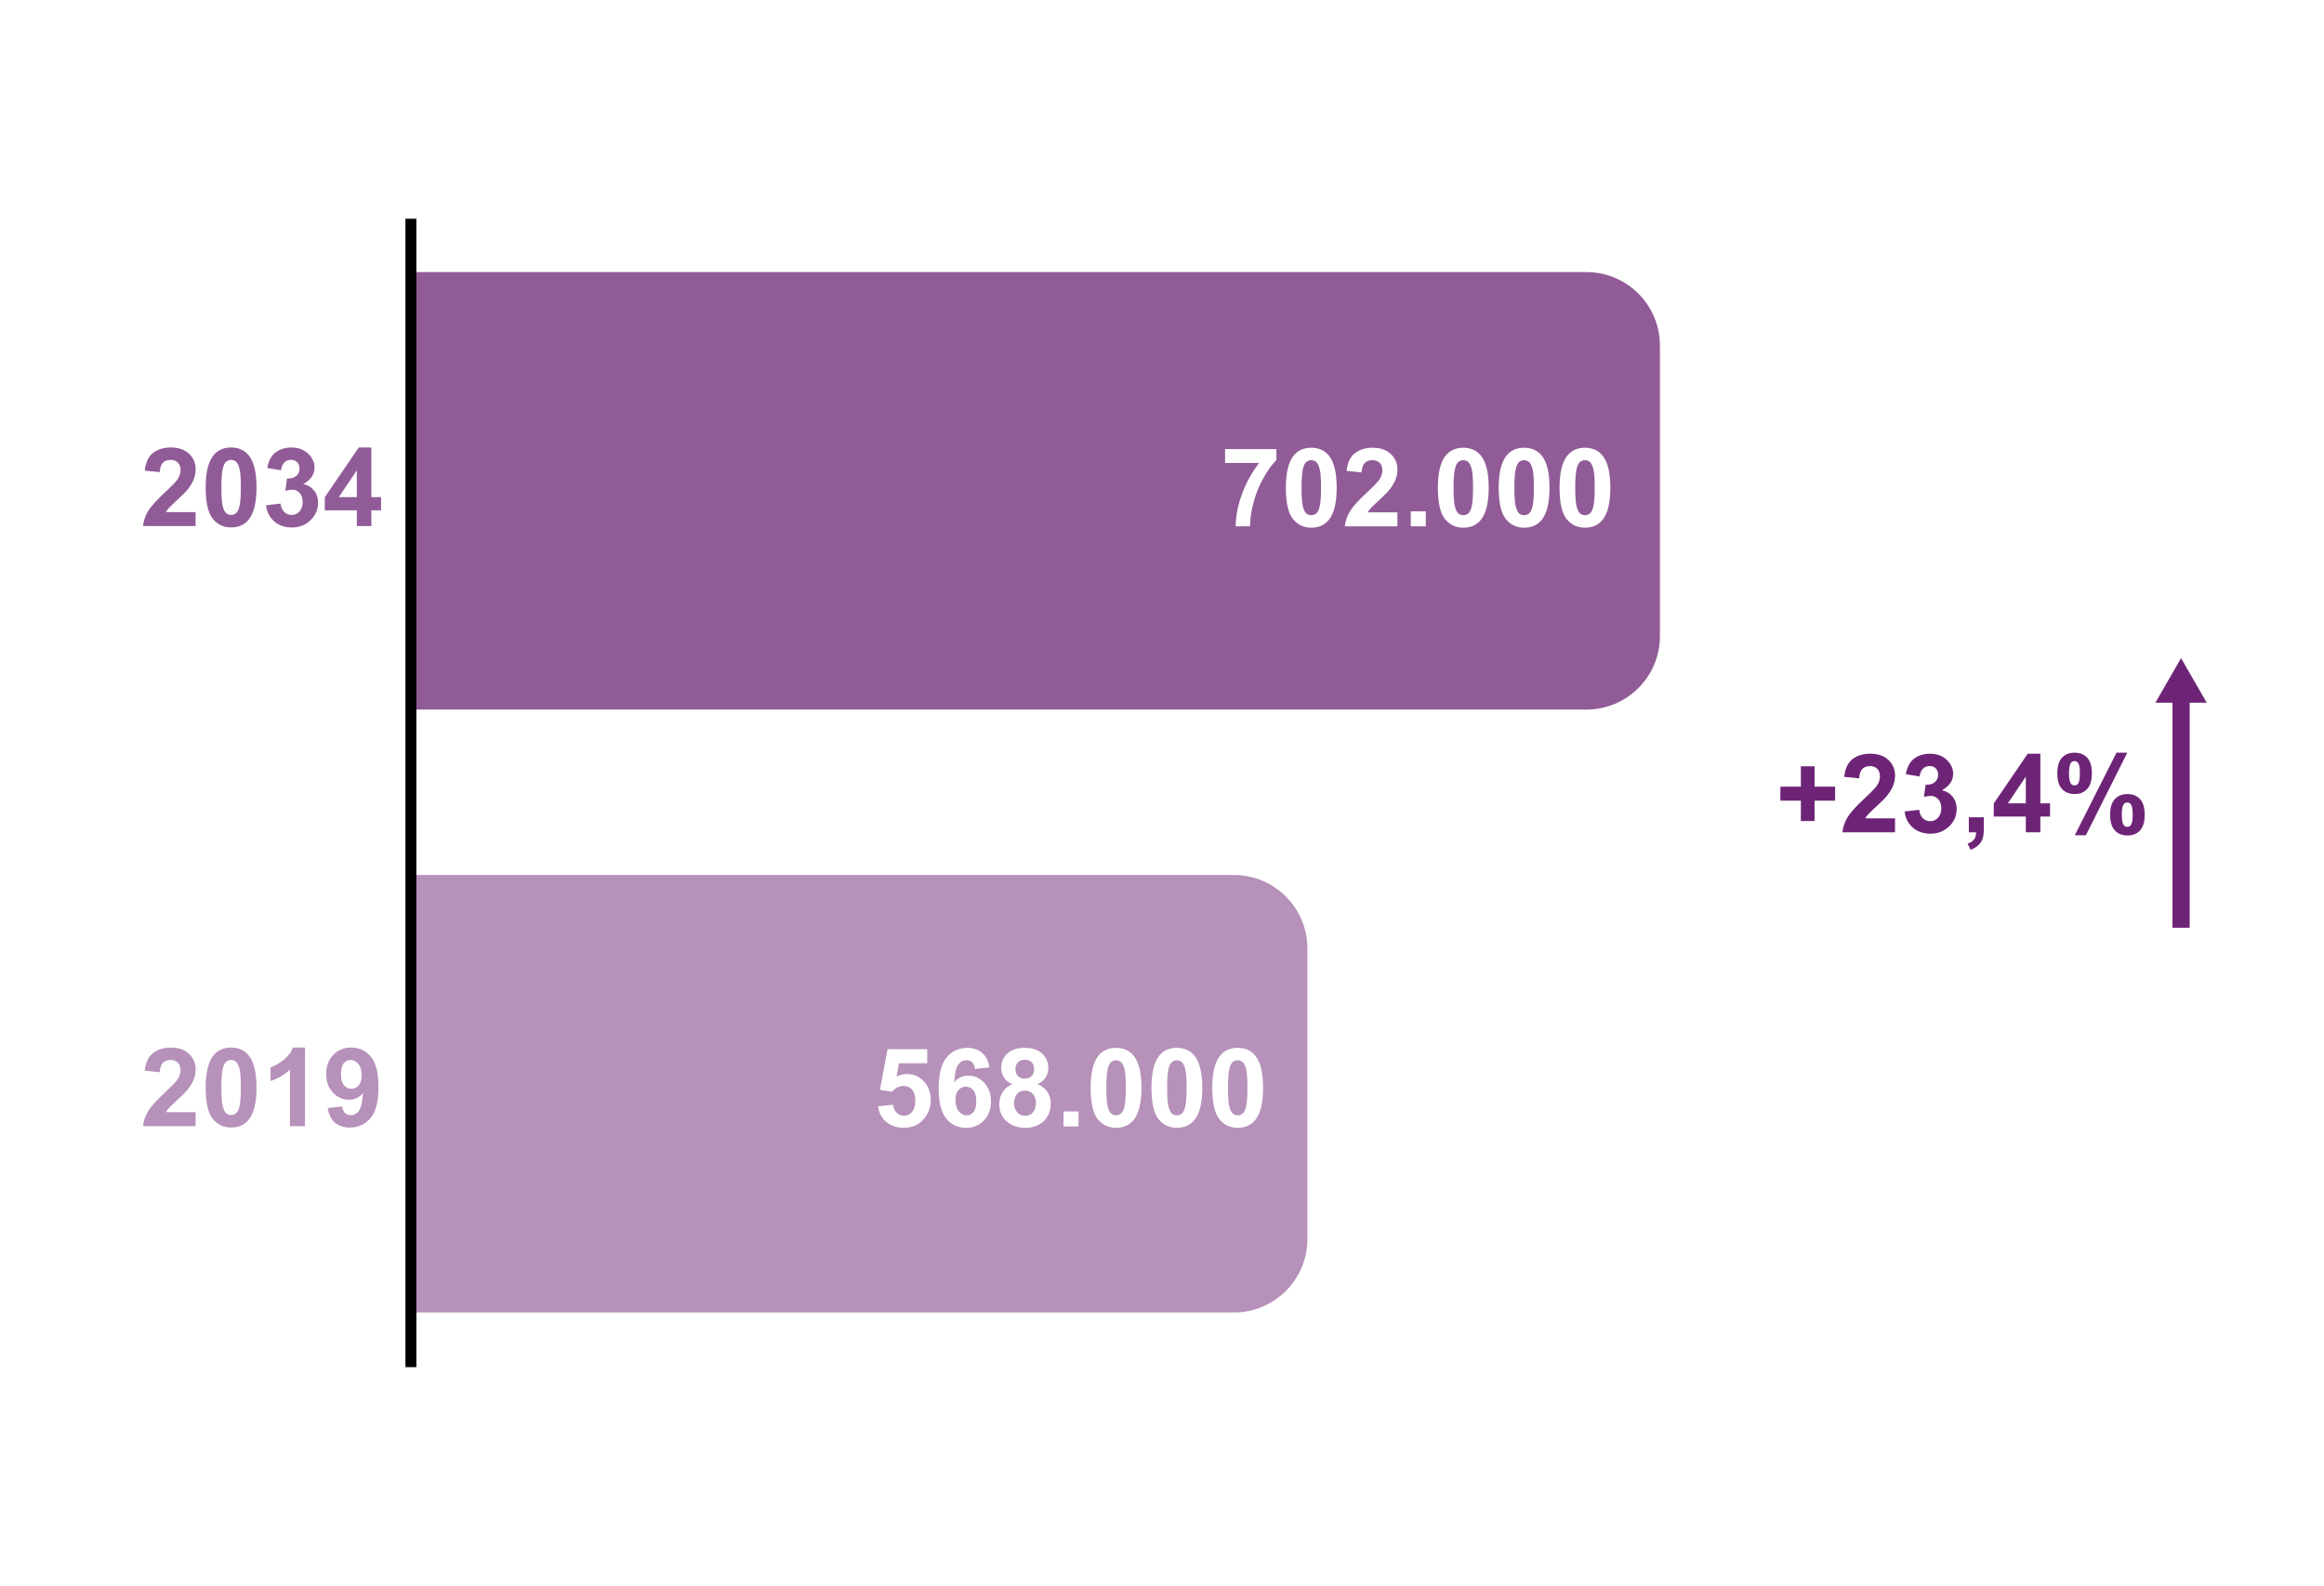 <?xml version="1.0" encoding="utf-8"?>
<!-- Generator: Adobe Illustrator 26.5.0, SVG Export Plug-In . SVG Version: 6.00 Build 0)  -->
<svg version="1.1" id="Livello_1" xmlns="http://www.w3.org/2000/svg" xmlns:xlink="http://www.w3.org/1999/xlink" x="0px" y="0px"
	 viewBox="0 0 850 580" style="enable-background:new 0 0 850 580;" xml:space="preserve">
<style type="text/css">
	.st0{fill:#FFFFFF;}
	.st1{fill:#915B98;}
	.st2{fill:#B691BA;}
	.st3{fill:none;stroke:#000000;stroke-width:4;stroke-miterlimit:10;}
	.st4{fill:#6D2476;}
	.st5{fill:none;stroke:#6D2476;stroke-width:6.3;stroke-miterlimit:10;}
</style>
<rect class="st0" width="850" height="580"/>
<g>
	<path class="st1" d="M580.22,99.51H150.29v160h429.93c14.86,0,26.9-12.04,26.9-26.9v-106.2
		C607.12,111.55,595.08,99.51,580.22,99.51z"/>
	<path class="st2" d="M451.29,320h-301v160h301c14.86,0,26.9-12.04,26.9-26.9V346.9C478.19,332.04,466.14,320,451.29,320z"/>
	<g>
		<path class="st0" d="M448.07,169.35v-5.1h18.77v3.98c-1.55,1.52-3.12,3.71-4.73,6.56s-2.82,5.88-3.66,9.09
			c-0.84,3.21-1.25,6.08-1.24,8.6h-5.29c0.09-3.96,0.91-7.99,2.45-12.11c1.54-4.11,3.6-7.79,6.18-11.04H448.07z"/>
		<path class="st0" d="M479.6,163.75c2.77,0,4.94,0.99,6.5,2.97c1.86,2.34,2.79,6.23,2.79,11.66c0,5.42-0.94,9.31-2.81,11.68
			c-1.55,1.95-3.71,2.93-6.48,2.93c-2.79,0-5.03-1.07-6.74-3.21c-1.71-2.14-2.56-5.96-2.56-11.46c0-5.39,0.94-9.27,2.81-11.64
			C474.66,164.73,476.82,163.75,479.6,163.75z M479.6,168.3c-0.66,0-1.26,0.21-1.78,0.63c-0.52,0.42-0.92,1.18-1.21,2.28
			c-0.38,1.42-0.57,3.81-0.57,7.17s0.17,5.67,0.51,6.92c0.34,1.26,0.76,2.09,1.28,2.51c0.51,0.42,1.1,0.62,1.77,0.62
			s1.26-0.21,1.78-0.63c0.52-0.42,0.92-1.18,1.21-2.28c0.38-1.41,0.57-3.79,0.57-7.15s-0.17-5.67-0.51-6.92
			c-0.34-1.26-0.77-2.1-1.28-2.52C480.85,168.51,480.26,168.3,479.6,168.3z"/>
		<path class="st0" d="M511.1,187.4v5.1h-19.24c0.21-1.93,0.83-3.75,1.88-5.48c1.04-1.73,3.1-4.01,6.17-6.87
			c2.47-2.3,3.99-3.87,4.55-4.69c0.75-1.13,1.13-2.25,1.13-3.36c0-1.22-0.33-2.16-0.99-2.82c-0.66-0.66-1.57-0.99-2.72-0.99
			c-1.15,0-2.06,0.35-2.73,1.04c-0.68,0.69-1.07,1.84-1.17,3.44l-5.47-0.55c0.33-3.02,1.35-5.19,3.07-6.5
			c1.72-1.31,3.87-1.97,6.45-1.97c2.83,0,5.04,0.76,6.66,2.29c1.61,1.52,2.42,3.42,2.42,5.68c0,1.29-0.23,2.52-0.69,3.68
			c-0.46,1.17-1.2,2.39-2.2,3.66c-0.66,0.85-1.86,2.06-3.59,3.65c-1.73,1.59-2.83,2.64-3.29,3.16c-0.46,0.52-0.84,1.03-1.12,1.52
			H511.1z"/>
		<path class="st0" d="M515.98,192.5v-5.49h5.49v5.49H515.98z"/>
		<path class="st0" d="M535.2,163.75c2.77,0,4.94,0.99,6.5,2.97c1.86,2.34,2.79,6.23,2.79,11.66c0,5.42-0.94,9.31-2.81,11.68
			c-1.55,1.95-3.71,2.93-6.48,2.93c-2.79,0-5.03-1.07-6.74-3.21c-1.71-2.14-2.56-5.96-2.56-11.46c0-5.39,0.94-9.27,2.81-11.64
			C530.27,164.73,532.43,163.75,535.2,163.75z M535.2,168.3c-0.66,0-1.26,0.21-1.78,0.63c-0.52,0.42-0.92,1.18-1.21,2.28
			c-0.38,1.42-0.57,3.81-0.57,7.17s0.17,5.67,0.51,6.92c0.34,1.26,0.76,2.09,1.28,2.51c0.51,0.42,1.1,0.62,1.77,0.62
			s1.26-0.21,1.78-0.63c0.52-0.42,0.92-1.18,1.21-2.28c0.38-1.41,0.57-3.79,0.57-7.15s-0.17-5.67-0.51-6.92
			c-0.34-1.26-0.77-2.1-1.28-2.52C536.46,168.51,535.87,168.3,535.2,168.3z"/>
		<path class="st0" d="M557.45,163.75c2.77,0,4.94,0.99,6.5,2.97c1.86,2.34,2.79,6.23,2.79,11.66c0,5.42-0.94,9.31-2.81,11.68
			c-1.55,1.95-3.71,2.93-6.48,2.93c-2.79,0-5.03-1.07-6.74-3.21c-1.71-2.14-2.56-5.96-2.56-11.46c0-5.39,0.94-9.27,2.81-11.64
			C552.51,164.73,554.68,163.75,557.45,163.75z M557.45,168.3c-0.66,0-1.26,0.21-1.78,0.63c-0.52,0.42-0.92,1.18-1.21,2.28
			c-0.38,1.42-0.57,3.81-0.57,7.17s0.17,5.67,0.51,6.92c0.34,1.26,0.76,2.09,1.28,2.51c0.51,0.42,1.1,0.62,1.77,0.62
			s1.26-0.21,1.78-0.63c0.52-0.42,0.92-1.18,1.21-2.28c0.38-1.41,0.57-3.79,0.57-7.15s-0.17-5.67-0.51-6.92
			c-0.34-1.26-0.77-2.1-1.28-2.52C558.7,168.51,558.11,168.3,557.45,168.3z"/>
		<path class="st0" d="M579.7,163.75c2.77,0,4.94,0.99,6.5,2.97c1.86,2.34,2.79,6.23,2.79,11.66c0,5.42-0.94,9.31-2.81,11.68
			c-1.55,1.95-3.71,2.93-6.48,2.93c-2.79,0-5.03-1.07-6.74-3.21c-1.71-2.14-2.56-5.96-2.56-11.46c0-5.39,0.94-9.27,2.81-11.64
			C574.76,164.73,576.92,163.75,579.7,163.75z M579.7,168.3c-0.66,0-1.26,0.21-1.78,0.63c-0.52,0.42-0.92,1.18-1.21,2.28
			c-0.38,1.42-0.57,3.81-0.57,7.17s0.17,5.67,0.51,6.92c0.34,1.26,0.76,2.09,1.28,2.51c0.51,0.42,1.1,0.62,1.77,0.62
			s1.26-0.21,1.78-0.63c0.52-0.42,0.92-1.18,1.21-2.28c0.38-1.41,0.57-3.79,0.57-7.15s-0.17-5.67-0.51-6.92
			c-0.34-1.26-0.77-2.1-1.28-2.52C580.95,168.51,580.36,168.3,579.7,168.3z"/>
	</g>
	<g>
		<path class="st1" d="M71.54,187.3v5.1H52.3c0.21-1.93,0.83-3.75,1.88-5.48c1.04-1.73,3.1-4.01,6.17-6.87
			c2.47-2.3,3.99-3.87,4.55-4.69c0.75-1.13,1.13-2.25,1.13-3.36c0-1.22-0.33-2.16-0.99-2.82c-0.66-0.66-1.57-0.99-2.72-0.99
			c-1.15,0-2.06,0.35-2.73,1.04c-0.68,0.69-1.07,1.84-1.17,3.44l-5.47-0.55c0.33-3.02,1.35-5.19,3.07-6.5
			c1.72-1.31,3.87-1.97,6.45-1.97c2.83,0,5.05,0.76,6.66,2.29s2.42,3.42,2.42,5.68c0,1.29-0.23,2.52-0.69,3.68
			c-0.46,1.17-1.19,2.39-2.2,3.66c-0.66,0.85-1.86,2.06-3.59,3.65c-1.73,1.59-2.83,2.64-3.29,3.16c-0.46,0.52-0.84,1.03-1.12,1.52
			H71.54z"/>
		<path class="st1" d="M84.53,163.65c2.77,0,4.94,0.99,6.5,2.97c1.86,2.34,2.79,6.23,2.79,11.66c0,5.42-0.94,9.31-2.81,11.68
			c-1.55,1.95-3.71,2.93-6.48,2.93c-2.79,0-5.03-1.07-6.74-3.21c-1.71-2.14-2.56-5.96-2.56-11.46c0-5.39,0.94-9.27,2.81-11.64
			C79.59,164.63,81.76,163.65,84.53,163.65z M84.53,168.2c-0.66,0-1.26,0.21-1.78,0.63c-0.52,0.42-0.92,1.18-1.21,2.28
			c-0.38,1.42-0.57,3.81-0.57,7.17s0.17,5.67,0.51,6.92c0.34,1.26,0.76,2.09,1.28,2.51c0.51,0.42,1.1,0.62,1.77,0.62
			s1.26-0.21,1.78-0.63c0.52-0.42,0.92-1.18,1.21-2.28c0.38-1.41,0.57-3.79,0.57-7.15s-0.17-5.67-0.51-6.92
			c-0.34-1.26-0.76-2.1-1.28-2.52C85.78,168.41,85.19,168.2,84.53,168.2z"/>
		<path class="st1" d="M97.3,184.8l5.31-0.64c0.17,1.35,0.62,2.39,1.37,3.11c0.74,0.72,1.64,1.07,2.7,1.07
			c1.13,0,2.09-0.43,2.86-1.29s1.16-2.02,1.16-3.48c0-1.38-0.37-2.47-1.11-3.28c-0.74-0.81-1.65-1.21-2.71-1.21
			c-0.7,0-1.54,0.14-2.52,0.41l0.61-4.47c1.48,0.04,2.62-0.28,3.4-0.97s1.17-1.59,1.17-2.72c0-0.96-0.29-1.73-0.86-2.3
			c-0.57-0.57-1.33-0.86-2.29-0.86c-0.94,0-1.74,0.33-2.4,0.98c-0.66,0.65-1.07,1.6-1.21,2.85l-5.06-0.86
			c0.35-1.73,0.88-3.12,1.59-4.15s1.7-1.85,2.97-2.44c1.27-0.59,2.69-0.89,4.27-0.89c2.7,0,4.86,0.86,6.48,2.58
			c1.34,1.41,2.01,3,2.01,4.77c0,2.51-1.37,4.52-4.12,6.02c1.64,0.35,2.95,1.14,3.94,2.36c0.98,1.22,1.47,2.7,1.47,4.43
			c0,2.51-0.92,4.66-2.75,6.43c-1.84,1.77-4.12,2.66-6.86,2.66c-2.59,0-4.74-0.75-6.45-2.24C98.57,189.16,97.58,187.21,97.3,184.8z"
			/>
		<path class="st1" d="M130.51,192.4v-5.76h-11.72v-4.8l12.42-18.18h4.61v18.16h3.55v4.82h-3.55v5.76H130.51z M130.51,181.81v-9.79
			l-6.58,9.79H130.51z"/>
	</g>
	<g>
		<path class="st0" d="M321.15,404.6l5.47-0.57c0.16,1.24,0.62,2.22,1.39,2.94c0.77,0.72,1.65,1.08,2.66,1.08
			c1.15,0,2.12-0.47,2.91-1.4c0.79-0.93,1.19-2.33,1.19-4.21c0-1.76-0.39-3.08-1.18-3.96c-0.79-0.88-1.81-1.32-3.08-1.32
			c-1.58,0-2.99,0.7-4.24,2.09l-4.45-0.64l2.81-14.9h14.51v5.14h-10.35l-0.86,4.86c1.22-0.61,2.47-0.92,3.75-0.92
			c2.43,0,4.5,0.89,6.19,2.66c1.69,1.77,2.54,4.07,2.54,6.89c0,2.36-0.68,4.46-2.05,6.31c-1.86,2.53-4.45,3.79-7.75,3.79
			c-2.64,0-4.8-0.71-6.46-2.13C322.47,408.91,321.47,407,321.15,404.6z"/>
		<path class="st0" d="M361.91,390.35l-5.31,0.59c-0.13-1.09-0.47-1.9-1.02-2.42c-0.55-0.52-1.26-0.78-2.13-0.78
			c-1.16,0-2.14,0.52-2.94,1.56c-0.8,1.04-1.31,3.21-1.51,6.5c1.37-1.61,3.07-2.42,5.1-2.42c2.29,0,4.25,0.87,5.89,2.62
			c1.63,1.75,2.45,4,2.45,6.76c0,2.93-0.86,5.28-2.58,7.05c-1.72,1.77-3.93,2.66-6.62,2.66c-2.89,0-5.27-1.12-7.13-3.37
			c-1.86-2.25-2.79-5.93-2.79-11.04c0-5.25,0.97-9.03,2.91-11.35c1.94-2.32,4.46-3.48,7.56-3.48c2.17,0,3.97,0.61,5.4,1.83
			C360.61,386.26,361.52,388.03,361.91,390.35z M349.47,402.32c0,1.78,0.41,3.16,1.23,4.13c0.82,0.97,1.76,1.46,2.81,1.46
			c1.02,0,1.86-0.4,2.54-1.19c0.68-0.79,1.02-2.1,1.02-3.91c0-1.86-0.36-3.23-1.09-4.09c-0.73-0.87-1.64-1.3-2.73-1.3
			c-1.05,0-1.95,0.41-2.68,1.24C349.83,399.48,349.47,400.7,349.47,402.32z"/>
		<path class="st0" d="M370.27,396.52c-1.42-0.6-2.45-1.42-3.1-2.47c-0.64-1.05-0.97-2.2-0.97-3.45c0-2.14,0.75-3.9,2.24-5.29
			c1.49-1.39,3.61-2.09,6.36-2.09c2.72,0,4.83,0.7,6.34,2.09c1.5,1.39,2.26,3.16,2.26,5.29c0,1.33-0.35,2.51-1.04,3.54
			c-0.69,1.04-1.66,1.83-2.91,2.37c1.59,0.64,2.8,1.57,3.62,2.79c0.83,1.22,1.24,2.64,1.24,4.24c0,2.64-0.84,4.79-2.53,6.45
			c-1.69,1.65-3.93,2.48-6.73,2.48c-2.6,0-4.77-0.68-6.5-2.05c-2.04-1.61-3.07-3.83-3.07-6.64c0-1.55,0.38-2.97,1.15-4.27
			C367.4,398.22,368.61,397.22,370.27,396.52z M370.89,403.26c0,1.51,0.39,2.69,1.16,3.54c0.77,0.85,1.74,1.27,2.9,1.27
			c1.13,0,2.07-0.41,2.81-1.22c0.74-0.81,1.11-1.99,1.11-3.53c0-1.34-0.38-2.42-1.13-3.23c-0.76-0.81-1.71-1.22-2.87-1.22
			c-1.34,0-2.34,0.46-3,1.39C371.22,401.17,370.89,402.17,370.89,403.26z M371.4,390.99c0,1.09,0.31,1.95,0.93,2.56
			c0.62,0.61,1.44,0.92,2.47,0.92c1.04,0,1.88-0.31,2.5-0.93c0.62-0.62,0.94-1.47,0.94-2.57c0-1.03-0.31-1.85-0.93-2.47
			c-0.62-0.62-1.44-0.93-2.45-0.93c-1.05,0-1.89,0.31-2.52,0.94S371.4,389.96,371.4,390.99z"/>
		<path class="st0" d="M388.98,411.97v-5.49h5.49v5.49H388.98z"/>
		<path class="st0" d="M408.2,383.22c2.77,0,4.94,0.99,6.5,2.97c1.86,2.34,2.79,6.23,2.79,11.66c0,5.42-0.94,9.31-2.81,11.68
			c-1.55,1.95-3.71,2.93-6.48,2.93c-2.79,0-5.03-1.07-6.74-3.21c-1.71-2.14-2.56-5.96-2.56-11.46c0-5.39,0.94-9.27,2.81-11.64
			C403.26,384.19,405.42,383.22,408.2,383.22z M408.2,387.77c-0.66,0-1.26,0.21-1.78,0.63c-0.52,0.42-0.92,1.18-1.21,2.28
			c-0.38,1.42-0.57,3.81-0.57,7.17s0.17,5.67,0.51,6.92c0.34,1.26,0.76,2.09,1.28,2.51c0.51,0.42,1.1,0.62,1.77,0.62
			s1.26-0.21,1.78-0.63c0.52-0.42,0.92-1.18,1.21-2.28c0.38-1.41,0.57-3.79,0.57-7.15s-0.17-5.67-0.51-6.92
			c-0.34-1.26-0.76-2.1-1.28-2.52C409.45,387.98,408.86,387.77,408.2,387.77z"/>
		<path class="st0" d="M430.44,383.22c2.77,0,4.94,0.99,6.5,2.97c1.86,2.34,2.79,6.23,2.79,11.66c0,5.42-0.94,9.31-2.81,11.68
			c-1.55,1.95-3.71,2.93-6.48,2.93c-2.79,0-5.03-1.07-6.74-3.21c-1.71-2.14-2.56-5.96-2.56-11.46c0-5.39,0.94-9.27,2.81-11.64
			C425.51,384.19,427.67,383.22,430.44,383.22z M430.44,387.77c-0.66,0-1.26,0.21-1.78,0.63c-0.52,0.42-0.92,1.18-1.21,2.28
			c-0.38,1.42-0.57,3.81-0.57,7.17s0.17,5.67,0.51,6.92c0.34,1.26,0.76,2.09,1.28,2.51c0.51,0.42,1.1,0.62,1.77,0.62
			s1.26-0.21,1.78-0.63c0.52-0.42,0.92-1.18,1.21-2.28c0.38-1.41,0.57-3.79,0.57-7.15s-0.17-5.67-0.51-6.92
			c-0.34-1.26-0.76-2.1-1.28-2.52C431.7,387.98,431.11,387.77,430.44,387.77z"/>
		<path class="st0" d="M452.69,383.22c2.77,0,4.94,0.99,6.5,2.97c1.86,2.34,2.79,6.23,2.79,11.66c0,5.42-0.94,9.31-2.81,11.68
			c-1.55,1.95-3.71,2.93-6.48,2.93c-2.79,0-5.03-1.07-6.74-3.21c-1.71-2.14-2.56-5.96-2.56-11.46c0-5.39,0.94-9.27,2.81-11.64
			C447.76,384.19,449.92,383.22,452.69,383.22z M452.69,387.77c-0.66,0-1.26,0.21-1.78,0.63c-0.52,0.42-0.92,1.18-1.21,2.28
			c-0.38,1.42-0.57,3.81-0.57,7.17s0.17,5.67,0.51,6.92c0.34,1.26,0.76,2.09,1.28,2.51c0.51,0.42,1.1,0.62,1.77,0.62
			s1.26-0.21,1.78-0.63c0.52-0.42,0.92-1.18,1.21-2.28c0.38-1.41,0.57-3.79,0.57-7.15s-0.17-5.67-0.51-6.92
			c-0.34-1.26-0.76-2.1-1.28-2.52C453.94,387.98,453.35,387.77,452.69,387.77z"/>
	</g>
	<g>
		<path class="st2" d="M71.54,406.77v5.1H52.3c0.21-1.93,0.83-3.75,1.88-5.48c1.04-1.73,3.1-4.01,6.17-6.87
			c2.47-2.3,3.99-3.87,4.55-4.69c0.75-1.13,1.13-2.25,1.13-3.36c0-1.22-0.33-2.16-0.99-2.82c-0.66-0.66-1.57-0.99-2.72-0.99
			c-1.15,0-2.06,0.35-2.73,1.04c-0.68,0.69-1.07,1.84-1.17,3.44l-5.47-0.55c0.33-3.02,1.35-5.19,3.07-6.5
			c1.72-1.31,3.87-1.97,6.45-1.97c2.83,0,5.05,0.76,6.66,2.29s2.42,3.42,2.42,5.68c0,1.29-0.23,2.52-0.69,3.68
			c-0.46,1.17-1.19,2.39-2.2,3.66c-0.66,0.85-1.86,2.06-3.59,3.65c-1.73,1.59-2.83,2.64-3.29,3.16c-0.46,0.52-0.84,1.03-1.12,1.52
			H71.54z"/>
		<path class="st2" d="M84.53,383.12c2.77,0,4.94,0.99,6.5,2.97c1.86,2.34,2.79,6.23,2.79,11.66c0,5.42-0.94,9.31-2.81,11.68
			c-1.55,1.95-3.71,2.93-6.48,2.93c-2.79,0-5.03-1.07-6.74-3.21c-1.71-2.14-2.56-5.96-2.56-11.46c0-5.39,0.94-9.27,2.81-11.64
			C79.59,384.09,81.76,383.12,84.53,383.12z M84.53,387.67c-0.66,0-1.26,0.21-1.78,0.63c-0.52,0.42-0.92,1.18-1.21,2.28
			c-0.38,1.42-0.57,3.81-0.57,7.17s0.17,5.67,0.51,6.92c0.34,1.26,0.76,2.09,1.28,2.51c0.51,0.42,1.1,0.62,1.77,0.62
			s1.26-0.21,1.78-0.63c0.52-0.42,0.92-1.18,1.21-2.28c0.38-1.41,0.57-3.79,0.57-7.15s-0.17-5.67-0.51-6.92
			c-0.34-1.26-0.76-2.1-1.28-2.52C85.78,387.88,85.19,387.67,84.53,387.67z"/>
		<path class="st2" d="M111.54,411.87h-5.49v-20.68c-2,1.88-4.37,3.26-7.09,4.16v-4.98c1.43-0.47,2.99-1.36,4.67-2.67
			s2.83-2.83,3.46-4.58h4.45V411.87z"/>
		<path class="st2" d="M119.86,405.25l5.31-0.59c0.13,1.08,0.47,1.88,1.02,2.4c0.55,0.52,1.27,0.78,2.17,0.78
			c1.13,0,2.1-0.52,2.89-1.56c0.79-1.04,1.3-3.2,1.52-6.48c-1.38,1.6-3.11,2.4-5.18,2.4c-2.25,0-4.2-0.87-5.83-2.61
			s-2.45-4-2.45-6.79c0-2.9,0.86-5.24,2.59-7.02s3.92-2.67,6.59-2.67c2.9,0,5.29,1.12,7.15,3.37s2.79,5.94,2.79,11.08
			c0,5.23-0.97,9.01-2.91,11.33c-1.94,2.32-4.47,3.48-7.58,3.48c-2.24,0-4.05-0.6-5.43-1.79S120.25,407.62,119.86,405.25z
			 M132.28,393.25c0-1.77-0.41-3.14-1.22-4.12s-1.75-1.46-2.82-1.46c-1.02,0-1.86,0.4-2.53,1.2s-1.01,2.11-1.01,3.94
			c0,1.85,0.36,3.21,1.09,4.07c0.73,0.87,1.64,1.3,2.73,1.3c1.05,0,1.94-0.42,2.67-1.25C131.92,396.09,132.28,394.87,132.28,393.25z
			"/>
	</g>
	<line class="st3" x1="150.29" y1="80" x2="150.29" y2="500"/>
	<g>
		<g>
			<path class="st4" d="M658.67,300.27v-7.44h-7.5v-5.14h7.5v-7.44h5v7.44h7.52v5.14h-7.52v7.44H658.67z"/>
			<path class="st4" d="M693.1,299.29v5.1h-19.24c0.21-1.93,0.83-3.75,1.88-5.48c1.04-1.73,3.1-4.01,6.17-6.87
				c2.47-2.3,3.99-3.87,4.55-4.69c0.75-1.13,1.13-2.25,1.13-3.36c0-1.22-0.33-2.16-0.99-2.82c-0.66-0.66-1.57-0.99-2.72-0.99
				c-1.15,0-2.06,0.35-2.73,1.04c-0.68,0.69-1.07,1.84-1.17,3.44l-5.47-0.55c0.33-3.02,1.35-5.19,3.07-6.5
				c1.72-1.31,3.87-1.97,6.45-1.97c2.83,0,5.04,0.76,6.66,2.29c1.61,1.52,2.42,3.42,2.42,5.68c0,1.29-0.23,2.52-0.69,3.68
				c-0.46,1.17-1.2,2.39-2.2,3.66c-0.66,0.85-1.86,2.06-3.59,3.65c-1.73,1.59-2.83,2.64-3.29,3.16c-0.46,0.52-0.84,1.03-1.12,1.52
				H693.1z"/>
			<path class="st4" d="M696.62,296.79l5.31-0.64c0.17,1.35,0.62,2.39,1.37,3.11c0.74,0.72,1.64,1.07,2.7,1.07
				c1.13,0,2.09-0.43,2.86-1.29c0.77-0.86,1.16-2.02,1.16-3.48c0-1.38-0.37-2.47-1.11-3.28c-0.74-0.81-1.65-1.21-2.71-1.21
				c-0.7,0-1.54,0.14-2.52,0.41l0.61-4.47c1.48,0.04,2.62-0.28,3.4-0.97s1.17-1.59,1.17-2.72c0-0.96-0.29-1.73-0.86-2.3
				c-0.57-0.57-1.33-0.86-2.29-0.86c-0.94,0-1.74,0.33-2.4,0.98c-0.66,0.65-1.07,1.6-1.21,2.85l-5.06-0.86
				c0.35-1.73,0.88-3.12,1.59-4.15c0.71-1.04,1.7-1.85,2.97-2.44c1.27-0.59,2.69-0.89,4.27-0.89c2.7,0,4.86,0.86,6.48,2.58
				c1.34,1.41,2.01,3,2.01,4.77c0,2.51-1.37,4.52-4.12,6.02c1.64,0.35,2.95,1.14,3.94,2.36c0.98,1.22,1.47,2.7,1.47,4.43
				c0,2.51-0.92,4.66-2.75,6.43c-1.84,1.77-4.12,2.66-6.86,2.66c-2.59,0-4.74-0.75-6.45-2.24
				C697.88,301.15,696.89,299.2,696.62,296.79z"/>
			<path class="st4" d="M720.1,298.9h5.49v3.93c0,1.59-0.14,2.84-0.41,3.76s-0.79,1.74-1.55,2.47c-0.76,0.73-1.73,1.3-2.9,1.72
				l-1.07-2.27c1.11-0.36,1.89-0.87,2.36-1.5c0.47-0.64,0.72-1.51,0.74-2.62h-2.66V298.9z"/>
			<path class="st4" d="M740.94,304.39v-5.76h-11.72v-4.8l12.42-18.18h4.61v18.16h3.55v4.82h-3.55v5.76H740.94z M740.94,293.81
				v-9.79l-6.58,9.79H740.94z"/>
			<path class="st4" d="M752.46,282.83c0-2.56,0.56-4.47,1.69-5.7c1.13-1.24,2.65-1.86,4.58-1.86c1.99,0,3.55,0.62,4.68,1.85
				c1.13,1.23,1.69,3.13,1.69,5.71c0,2.57-0.56,4.47-1.69,5.7c-1.13,1.24-2.65,1.86-4.58,1.86c-1.99,0-3.55-0.62-4.68-1.85
				C753.02,287.31,752.46,285.41,752.46,282.83z M756.74,282.79c0,1.86,0.21,3.11,0.64,3.75c0.33,0.47,0.77,0.7,1.35,0.7
				c0.59,0,1.04-0.23,1.37-0.7c0.42-0.64,0.62-1.89,0.62-3.75c0-1.86-0.21-3.11-0.62-3.73c-0.33-0.48-0.78-0.72-1.37-0.72
				c-0.57,0-1.02,0.23-1.35,0.7C756.95,279.68,756.74,280.93,756.74,282.79z M762.91,305.48h-4.06l15.25-30.21h3.95L762.91,305.48z
				 M771.78,297.97c0-2.56,0.56-4.47,1.69-5.7c1.13-1.24,2.67-1.86,4.62-1.86c1.97,0,3.51,0.62,4.64,1.86
				c1.13,1.24,1.69,3.14,1.69,5.7c0,2.58-0.56,4.49-1.69,5.72c-1.13,1.24-2.65,1.86-4.58,1.86c-1.99,0-3.55-0.62-4.68-1.86
				C772.34,302.45,771.78,300.54,771.78,297.97z M776.05,297.95c0,1.86,0.21,3.11,0.64,3.73c0.33,0.48,0.77,0.72,1.35,0.72
				c0.59,0,1.04-0.23,1.35-0.7c0.43-0.64,0.64-1.89,0.64-3.75c0-1.86-0.21-3.11-0.62-3.75c-0.33-0.47-0.78-0.7-1.37-0.7
				s-1.04,0.23-1.35,0.7C776.27,294.83,776.05,296.08,776.05,297.95z"/>
		</g>
		<g>
			<line class="st5" x1="797.72" y1="254.3" x2="797.72" y2="339.3"/>
			<polygon class="st4" points="807.12,257 797.72,240.7 788.32,257 			"/>
		</g>
	</g>
</g>
<g>
</g>
<g>
</g>
<g>
</g>
<g>
</g>
<g>
</g>
<g>
</g>
</svg>

